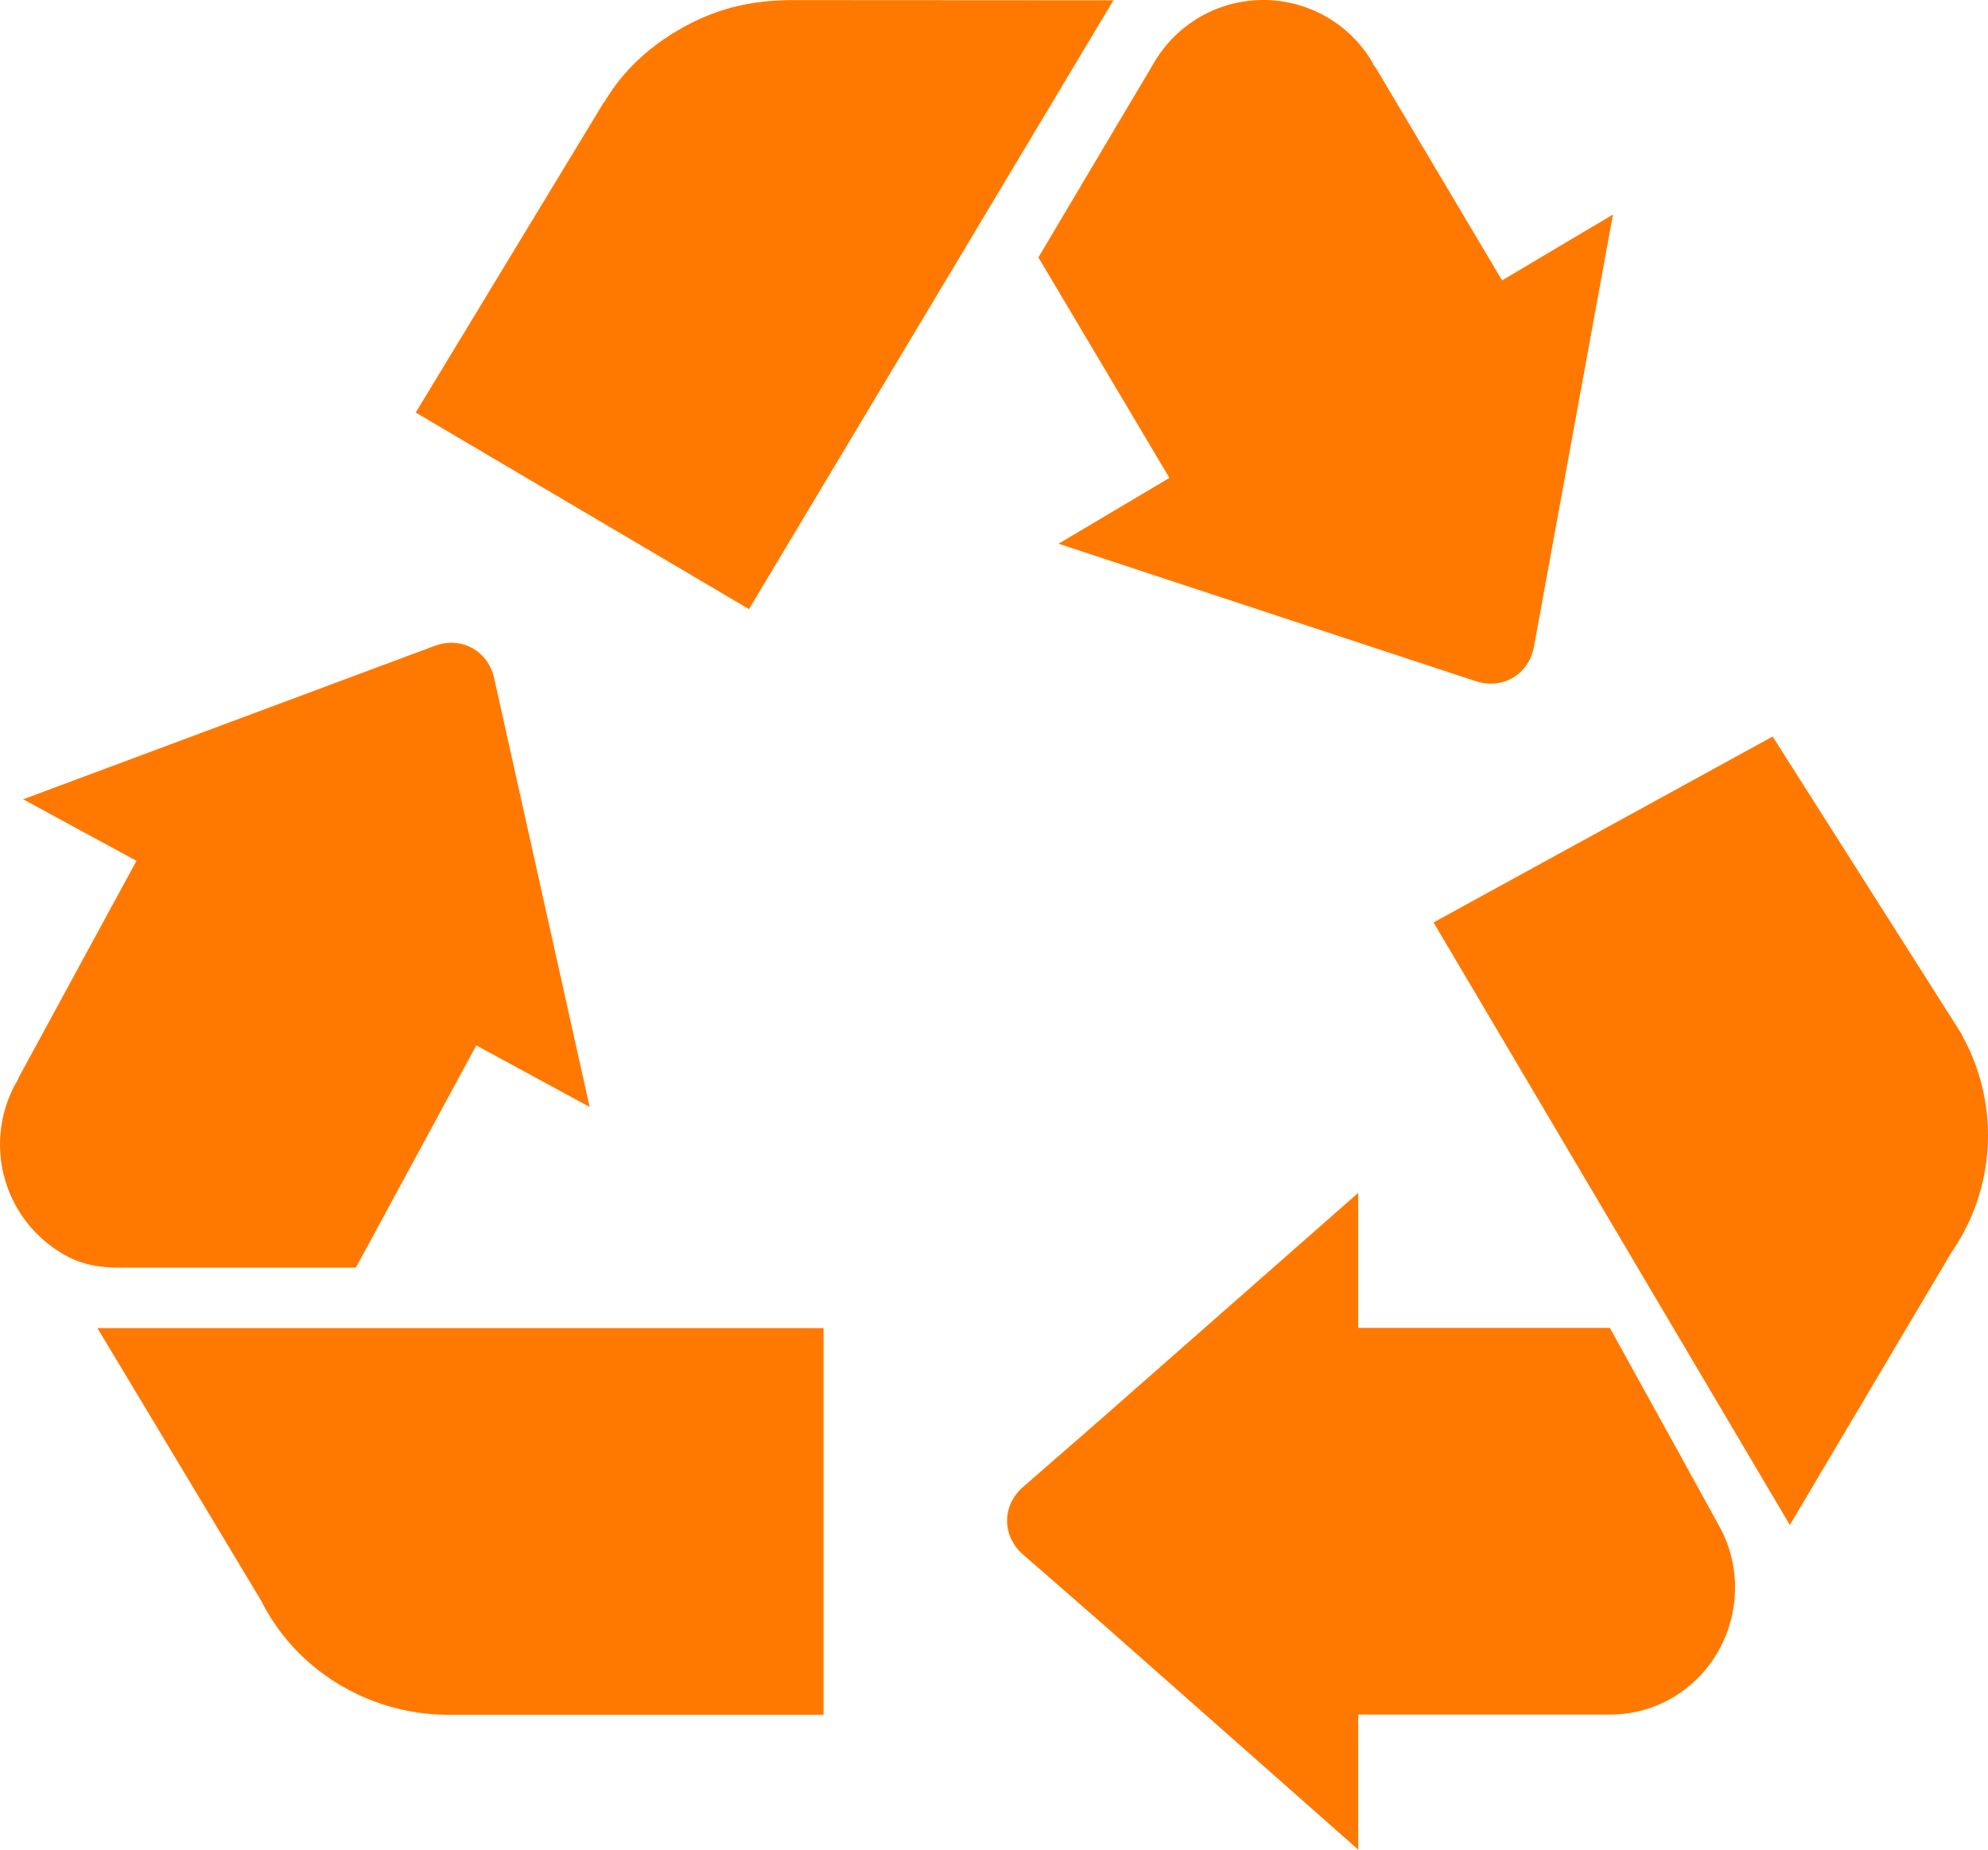 <svg id="Layer_1" data-name="Layer 1" xmlns="http://www.w3.org/2000/svg" viewBox="0 0 823.16 766.05"><defs><style>.cls-1{fill:#ff7900;fill-rule:evenodd;}</style></defs><path class="cls-1" d="M755,711.92H650.81V656L543.62,750.28h0l-31.55,27.49c-8.87,7.71-8.87,20.34,0,28.06l31.55,27.49h0L650.81,928V872.08H755c29,0,51.85-23.75,51.85-52.73a52.23,52.23,0,0,0-7.11-26.3C799.78,792.93,755,711.92,755,711.92Zm145.8-121.17.14-.09L822.41,467,682,544,829.53,793.55l66.84-112.77a85.26,85.26,0,0,0,4.48-90Zm-665,96.18,49.85-92,46.92,25.49-30.43-136.7h0l-9.1-40.86c-2.55-11.47-13.65-17.49-24.66-13.39l-39.22,14.61h0L98,493l46.93,25.49L96.55,607.51l-.1.19c-.33.61-.53,1.23-.84,1.85-.26.45-.56.88-.82,1.35a52.48,52.48,0,0,0,21.08,71.17c8.43,4.58,17,5.12,25.94,4.86C141.91,687,235.87,686.93,235.87,686.93ZM274,872.15H429.42V712H128.75l67.73,112.77a85.1,85.1,0,0,0,35.44,36.57A87.71,87.71,0,0,0,274,872.15ZM518.39,268.57l54.24,91.32-45.91,27.26,133,43.83h0l39.74,13.09c11.17,3.67,22-2.77,24.13-14.32l7.52-41.18h0L756.3,250.8l-45.92,27.28-51.77-87.15-.1-.19c-.36-.59-.78-1.09-1.15-1.67s-.47-.94-.74-1.4a52.42,52.42,0,0,0-90.91,1.22C565.6,189,518.39,268.57,518.39,268.57ZM338.64,204.32l-.14-.07L260.55,332.82l138,81.42,150.9-252.16L417.12,162c-17.8,0-32.76,3.49-48.3,12.71C355.89,182.38,345.72,192.18,338.64,204.32Z" transform="translate(-88.42 -161.96)"/></svg>